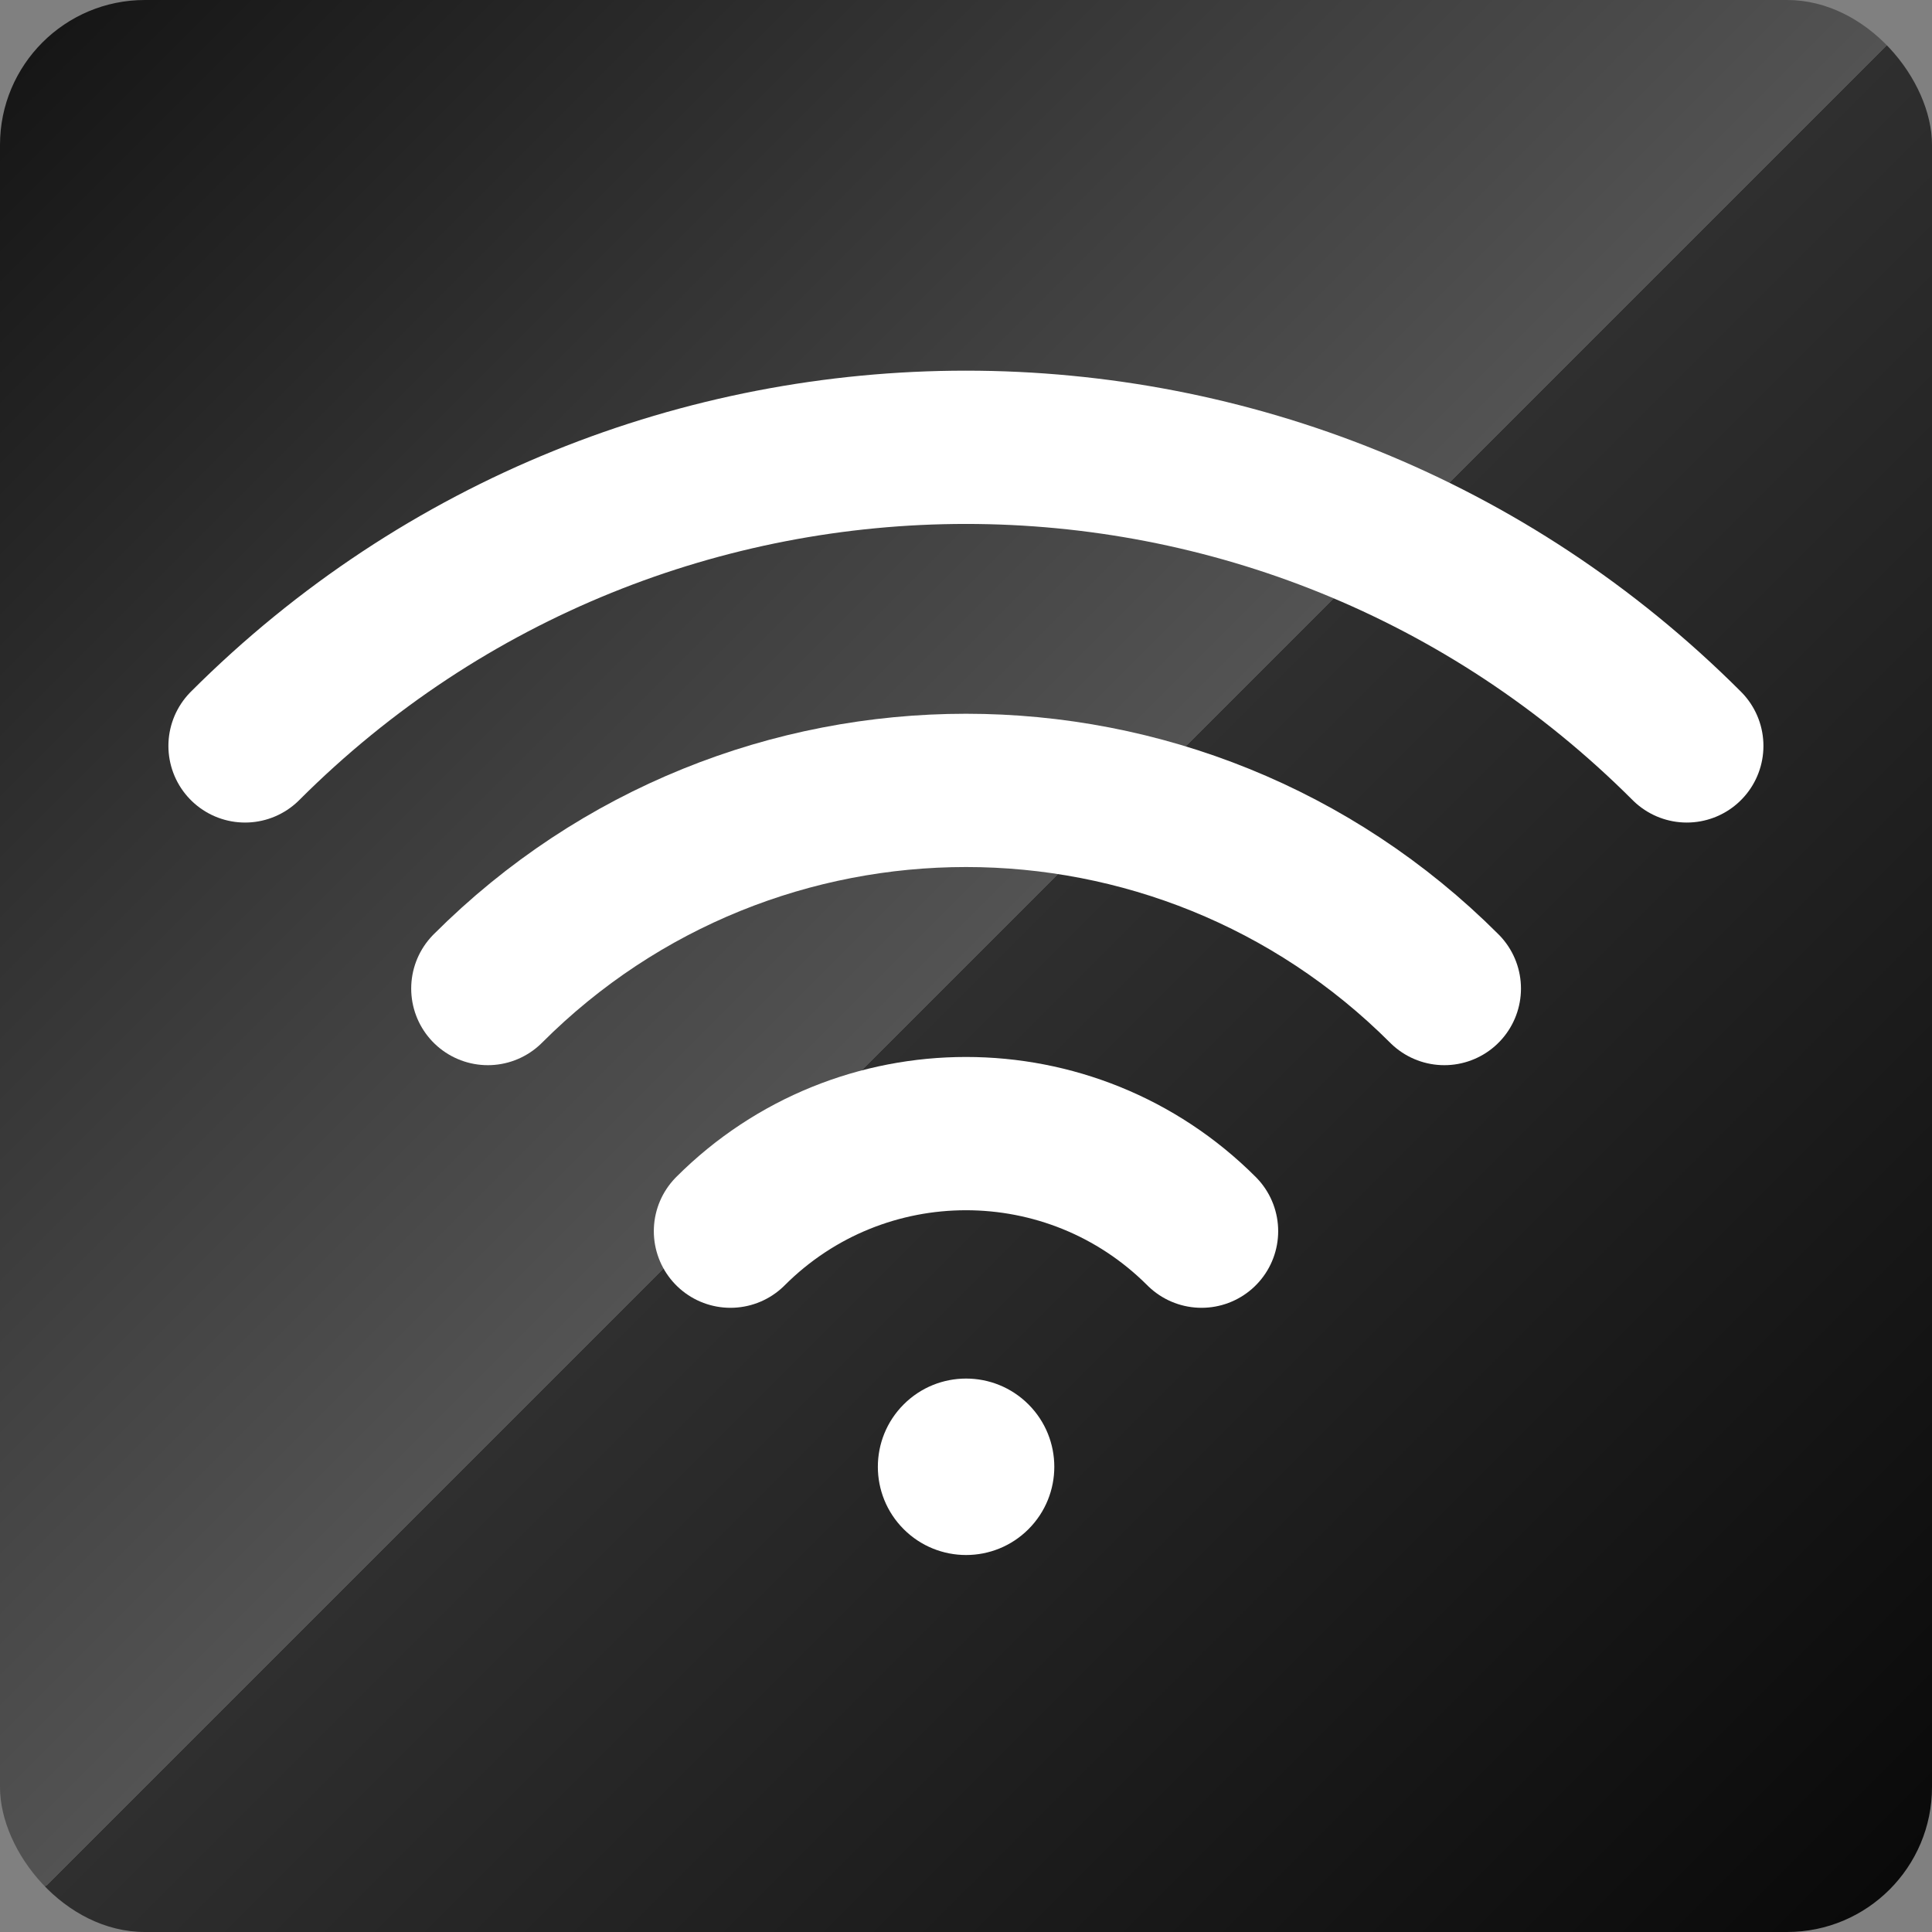 <?xml version="1.0" encoding="UTF-8"?>
<svg xmlns="http://www.w3.org/2000/svg" xmlns:xlink="http://www.w3.org/1999/xlink" viewBox="0 0 120 120">
  <rect x="0" y="0" width="120" height="120" fill="#808080" stroke="none"/>
  <defs>
    <style>
      .cls-1 {
        fill: url(#linear-gradient);
      }

      .cls-1, .cls-2 {
        stroke-width: 0px;
      }

      .cls-3 {
        fill: none;
        stroke: #fff;
        stroke-linecap: round;
        stroke-miterlimit: 10;
        stroke-width: 9.52px;
      }

      .cls-2 {
        fill: #fff;
      }
    </style>
    <linearGradient id="linear-gradient" x1="2.64" y1="2.64" x2="117.36" y2="117.36" gradientUnits="userSpaceOnUse">
      <stop offset="0" stop-color="#161616"/>
      <stop offset=".5" stop-color="#535353"/>
      <stop offset=".5" stop-color="#2f2f2f"/>
      <stop offset="1" stop-color="#0a0a0a"/>
    </linearGradient>
  </defs>
  <g id="_土台" data-name="土台">
    <rect class="cls-1" width="120" height="120" rx="9" ry="9"/>
  </g>
  <g id="Wi-Fi">
    <g>
      <path class="cls-3" d="M15.22,46.33c24.73-24.73,64.82-24.73,89.55,0"/>
      <path class="cls-3" d="M30.3,61.4c16.4-16.41,43-16.41,59.41,0"/>
      <path class="cls-3" d="M45.37,76.47c8.08-8.08,21.18-8.08,29.26,0"/>
    </g>
    <path class="cls-2" d="M63.88,94.98c-2.14,2.14-5.61,2.14-7.75,0-2.14-2.14-2.14-5.61,0-7.75,2.14-2.14,5.61-2.14,7.75,0,2.14,2.14,2.14,5.61,0,7.75Z"/>
  </g>
</svg>